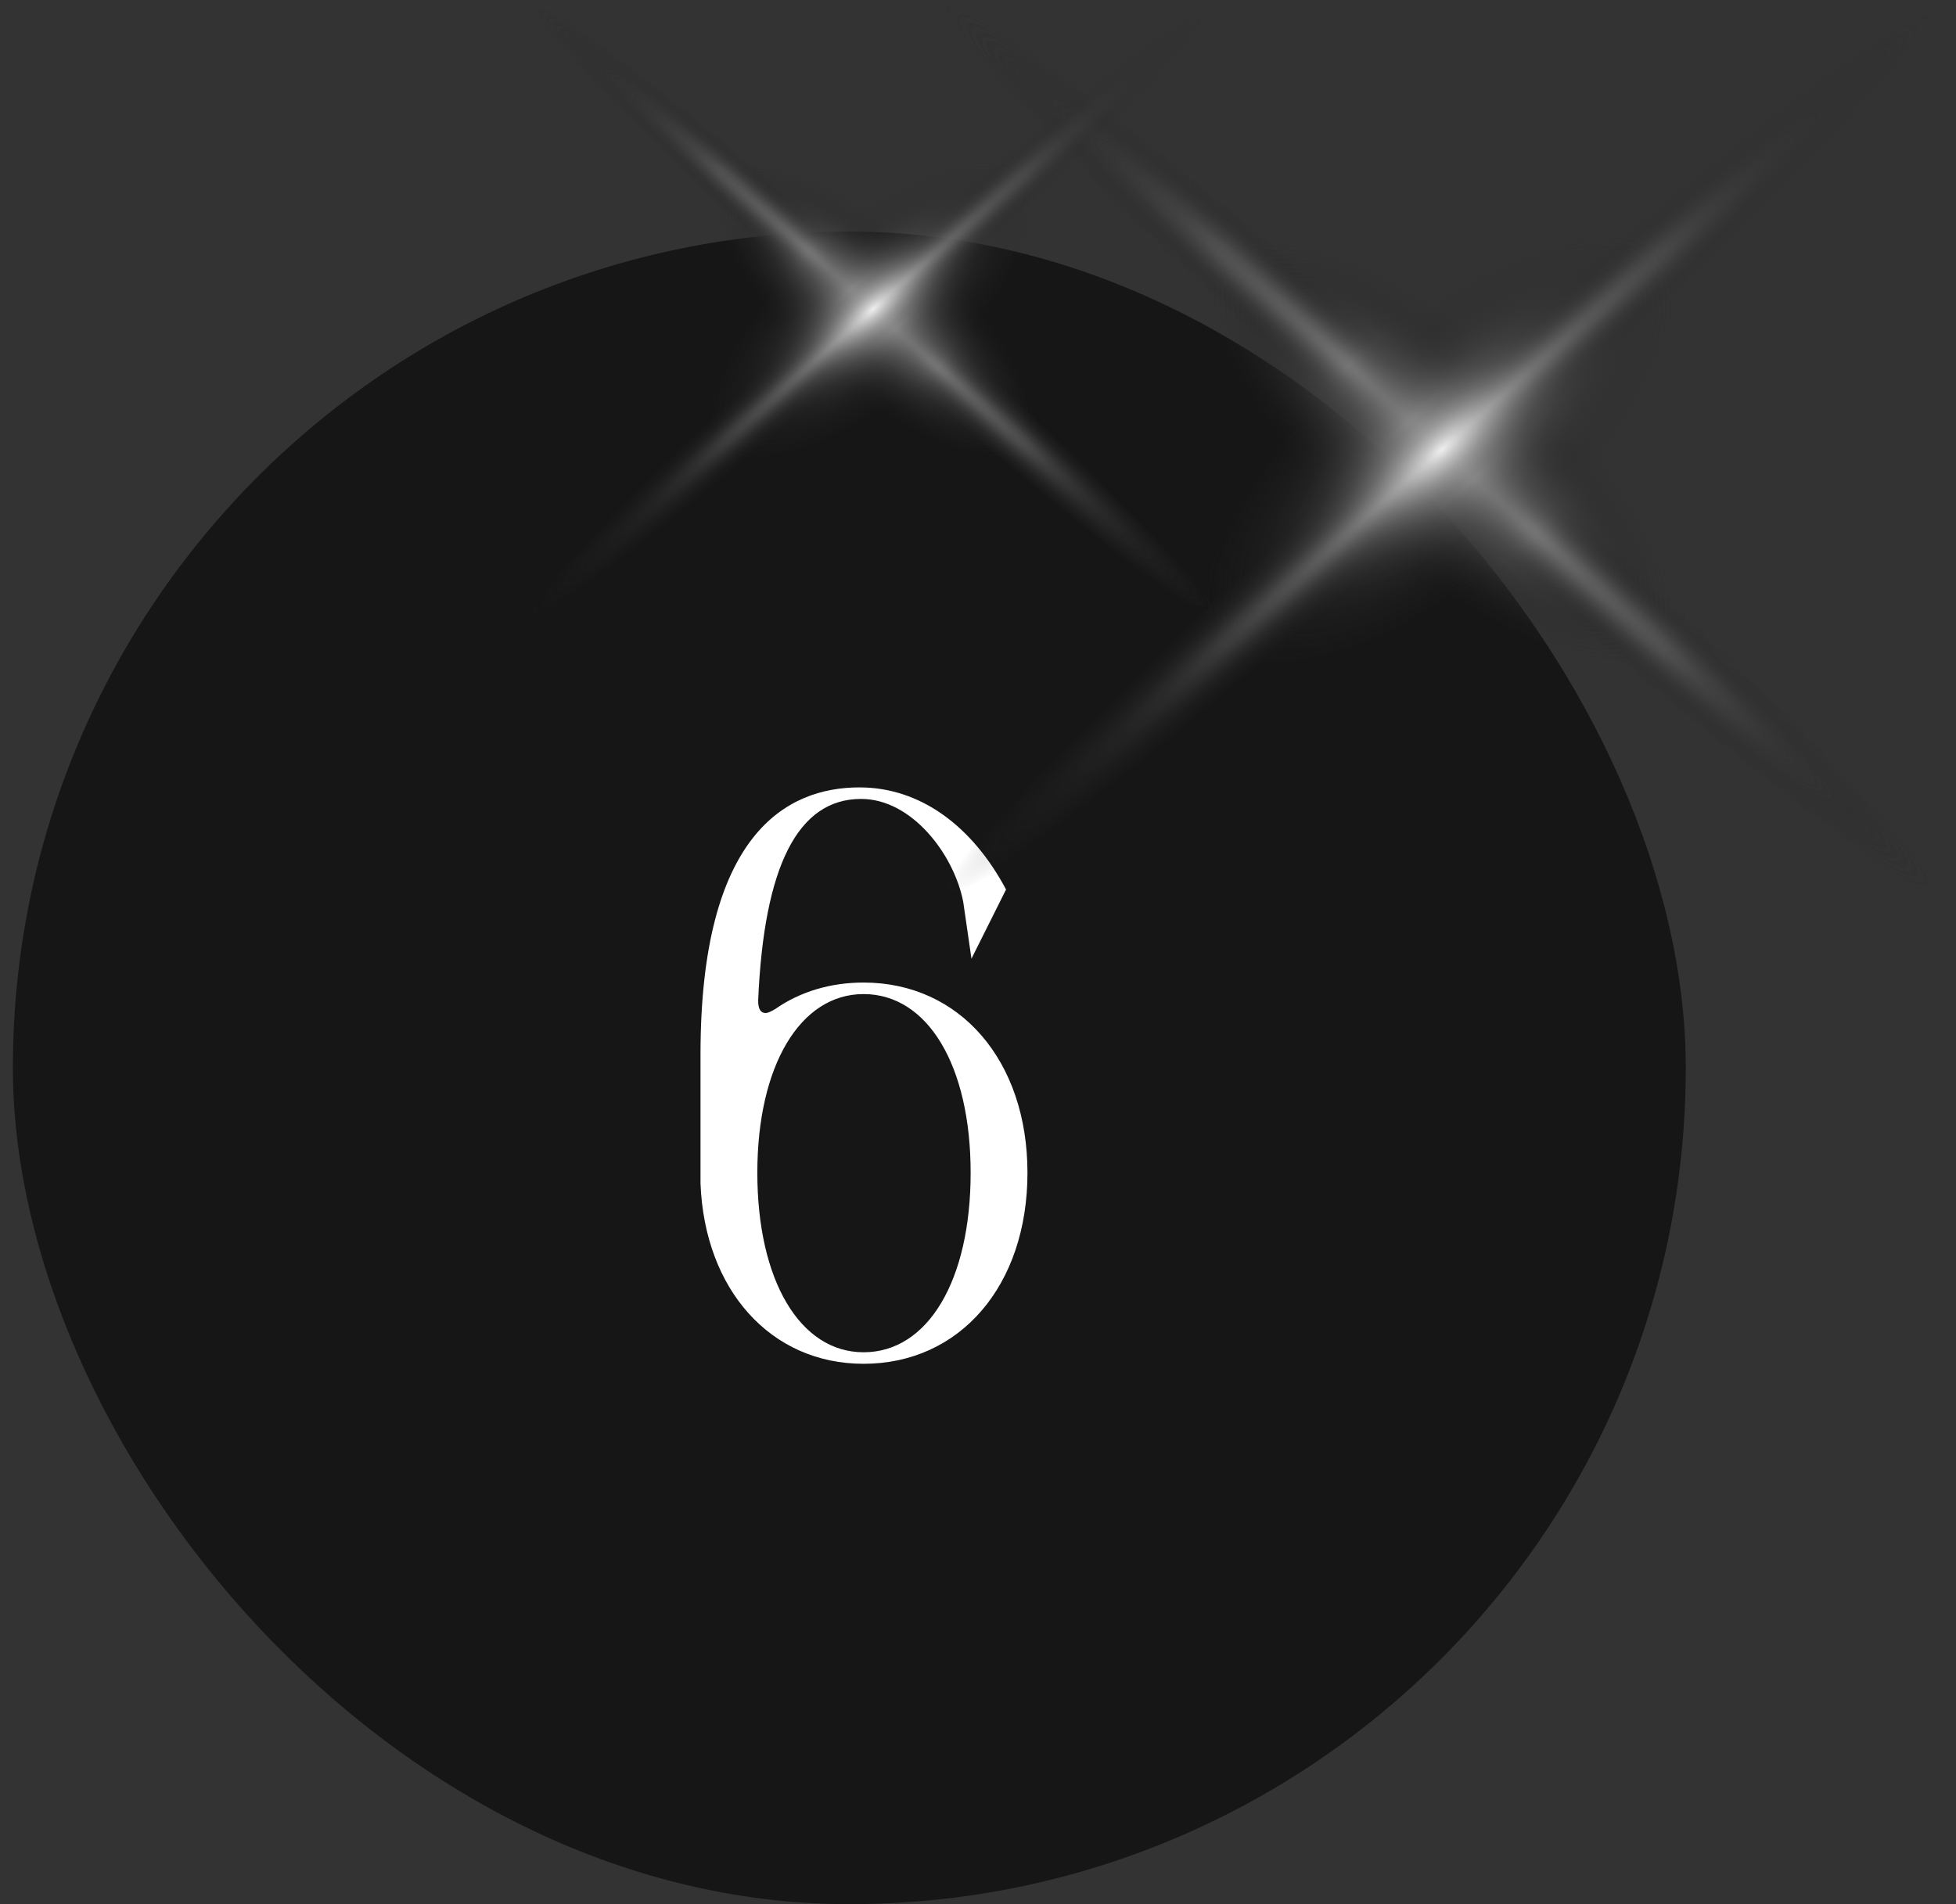 <svg width="76" height="74" viewBox="0 0 76 74" fill="none" xmlns="http://www.w3.org/2000/svg">
<rect x="0" y="0" width="76" height="74" fill="#333333" stroke="none"/>
<rect x="0.5" y="9" width="65" height="65" rx="32.5" fill="#161616"/>
<path d="M37.426 35.048C37.074 33.224 35.442 31.048 33.458 31.048C30.994 31.048 29.682 33.672 29.458 38.888C29.458 39.208 29.554 39.368 29.746 39.368C29.842 39.368 29.97 39.304 30.13 39.208C31.09 38.536 32.274 38.184 33.554 38.184C37.298 38.184 39.922 41.224 39.922 45.576C39.922 49.96 37.298 53 33.554 53C29.938 53 27.378 50.12 27.218 45.992V40.968C27.218 32.392 30.578 30.6 33.394 30.6C35.762 30.6 37.778 32.104 39.09 34.568L37.746 37.256L37.426 35.048ZM33.554 38.632C31.09 38.632 29.426 41.416 29.426 45.576C29.426 49.768 31.09 52.552 33.554 52.552C36.05 52.552 37.714 49.768 37.714 45.576C37.714 41.416 36.05 38.632 33.554 38.632Z" fill="white"/>
<path d="M75.459 34.872C74.765 35.493 65.512 28.195 54.757 18.567C44.001 8.992 35.905 0.658 36.599 0.037C37.293 -0.584 46.545 6.714 57.301 16.342C68.057 25.969 76.153 34.251 75.459 34.872Z" fill="url(#paint0_radial_1080_15077)"/>
<path d="M64.644 25.193C63.083 26.59 57.995 24.261 53.253 19.965C48.511 15.72 45.909 11.165 47.412 9.768C48.974 8.37 54.062 10.7 58.804 14.996C63.546 19.24 66.206 23.795 64.644 25.193Z" fill="url(#paint1_radial_1080_15077)"/>
<path d="M75.459 34.872C74.765 35.493 65.512 28.195 54.757 18.567C44.001 8.992 35.905 0.658 36.599 0.037C37.293 -0.584 46.545 6.714 57.301 16.342C68.057 25.969 76.153 34.251 75.459 34.872Z" fill="url(#paint2_radial_1080_15077)"/>
<path d="M64.645 25.193C62.852 26.797 57.532 24.675 52.733 20.431C47.991 16.186 45.62 11.424 47.413 9.768C49.205 8.163 54.525 10.285 59.325 14.53C64.067 18.774 66.438 23.536 64.645 25.193Z" fill="url(#paint3_radial_1080_15077)"/>
<path d="M36.541 34.871C35.847 34.25 44.001 25.968 54.757 16.341C65.512 6.713 74.765 -0.533 75.459 0.088C76.152 0.709 67.999 8.991 57.243 18.618C46.545 28.194 37.293 35.492 36.541 34.871Z" fill="url(#paint4_radial_1080_15077)"/>
<path d="M47.413 25.192C45.389 23.38 47.644 18.463 52.386 14.219C57.127 9.974 62.621 7.956 64.645 9.767C66.669 11.579 64.414 16.496 59.672 20.741C54.93 24.985 49.437 26.952 47.413 25.192Z" fill="url(#paint5_radial_1080_15077)"/>
<path d="M47.284 23.975C46.807 24.402 40.446 19.384 33.051 12.765C25.656 6.182 20.09 0.452 20.568 0.025C21.045 -0.402 27.406 4.616 34.8 11.235C42.195 17.854 47.761 23.548 47.284 23.975Z" fill="url(#paint6_radial_1080_15077)"/>
<path d="M39.849 17.32C38.776 18.281 35.277 16.679 32.017 13.726C28.757 10.808 26.968 7.676 28.002 6.715C29.075 5.754 32.574 7.356 35.834 10.309C39.094 13.227 40.922 16.359 39.849 17.32Z" fill="url(#paint7_radial_1080_15077)"/>
<path d="M47.284 23.975C46.807 24.402 40.446 19.384 33.051 12.765C25.656 6.182 20.09 0.452 20.568 0.025C21.045 -0.402 27.406 4.616 34.8 11.235C42.195 17.854 47.761 23.548 47.284 23.975Z" fill="url(#paint8_radial_1080_15077)"/>
<path d="M39.849 17.32C38.617 18.424 34.959 16.965 31.66 14.046C28.4 11.128 26.77 7.854 28.002 6.716C29.235 5.613 32.892 7.072 36.192 9.99C39.452 12.908 41.082 16.182 39.849 17.32Z" fill="url(#paint9_radial_1080_15077)"/>
<path d="M20.528 23.974C20.051 23.547 25.657 17.854 33.051 11.235C40.446 4.616 46.807 -0.366 47.284 0.061C47.761 0.488 42.156 6.181 34.761 12.8C27.406 19.384 21.045 24.401 20.528 23.974Z" fill="url(#paint10_radial_1080_15077)"/>
<path d="M28.003 17.32C26.611 16.075 28.162 12.694 31.422 9.776C34.681 6.858 38.458 5.47 39.85 6.715C41.241 7.961 39.691 11.342 36.431 14.26C33.171 17.178 29.394 18.53 28.003 17.32Z" fill="url(#paint11_radial_1080_15077)"/>
<defs>
<radialGradient id="paint0_radial_1080_15077" cx="0" cy="0" r="1" gradientUnits="userSpaceOnUse" gradientTransform="translate(56.028 17.47) rotate(41.862) scale(26.108 1.694)">
<stop stop-color="#EEEEEE"/>
<stop offset="0.075" stop-color="#CACACA" stop-opacity="0.925"/>
<stop offset="0.181" stop-color="#A0A0A0" stop-opacity="0.819"/>
<stop offset="0.292" stop-color="#7C7C7C" stop-opacity="0.708"/>
<stop offset="0.407" stop-color="#5E5E5E" stop-opacity="0.593"/>
<stop offset="0.529" stop-color="#474747" stop-opacity="0.47"/>
<stop offset="0.66" stop-color="#373737" stop-opacity="0.34"/>
<stop offset="0.807" stop-color="#2D2D2D" stop-opacity="0.193"/>
<stop offset="1" stop-color="#2A2A2A" stop-opacity="0"/>
</radialGradient>
<radialGradient id="paint1_radial_1080_15077" cx="0" cy="0" r="1" gradientUnits="userSpaceOnUse" gradientTransform="translate(56.028 17.47) rotate(41.832) scale(11.547 3.722)">
<stop stop-color="#EEEEEE"/>
<stop offset="0.075" stop-color="#CACACA" stop-opacity="0.925"/>
<stop offset="0.181" stop-color="#A0A0A0" stop-opacity="0.819"/>
<stop offset="0.292" stop-color="#7C7C7C" stop-opacity="0.708"/>
<stop offset="0.407" stop-color="#5E5E5E" stop-opacity="0.593"/>
<stop offset="0.529" stop-color="#474747" stop-opacity="0.47"/>
<stop offset="0.66" stop-color="#373737" stop-opacity="0.34"/>
<stop offset="0.807" stop-color="#2D2D2D" stop-opacity="0.193"/>
<stop offset="1" stop-color="#2A2A2A" stop-opacity="0"/>
</radialGradient>
<radialGradient id="paint2_radial_1080_15077" cx="0" cy="0" r="1" gradientUnits="userSpaceOnUse" gradientTransform="translate(56.028 17.47) rotate(41.862) scale(26.108 1.694)">
<stop stop-color="#EEEEEE"/>
<stop offset="0.075" stop-color="#CACACA" stop-opacity="0.925"/>
<stop offset="0.181" stop-color="#A0A0A0" stop-opacity="0.819"/>
<stop offset="0.292" stop-color="#7C7C7C" stop-opacity="0.708"/>
<stop offset="0.407" stop-color="#5E5E5E" stop-opacity="0.593"/>
<stop offset="0.529" stop-color="#474747" stop-opacity="0.47"/>
<stop offset="0.66" stop-color="#373737" stop-opacity="0.34"/>
<stop offset="0.807" stop-color="#2D2D2D" stop-opacity="0.193"/>
<stop offset="1" stop-color="#2A2A2A" stop-opacity="0"/>
</radialGradient>
<radialGradient id="paint3_radial_1080_15077" cx="0" cy="0" r="1" gradientUnits="userSpaceOnUse" gradientTransform="translate(56.028 17.47) rotate(41.832) scale(11.553 4.384)">
<stop stop-color="#EEEEEE"/>
<stop offset="0.075" stop-color="#CACACA" stop-opacity="0.925"/>
<stop offset="0.181" stop-color="#A0A0A0" stop-opacity="0.819"/>
<stop offset="0.292" stop-color="#7C7C7C" stop-opacity="0.708"/>
<stop offset="0.407" stop-color="#5E5E5E" stop-opacity="0.593"/>
<stop offset="0.529" stop-color="#474747" stop-opacity="0.47"/>
<stop offset="0.66" stop-color="#373737" stop-opacity="0.34"/>
<stop offset="0.807" stop-color="#2D2D2D" stop-opacity="0.193"/>
<stop offset="1" stop-color="#2A2A2A" stop-opacity="0"/>
</radialGradient>
<radialGradient id="paint4_radial_1080_15077" cx="0" cy="0" r="1" gradientUnits="userSpaceOnUse" gradientTransform="translate(56.028 17.469) rotate(138.198) scale(26.112 1.694)">
<stop stop-color="#EEEEEE"/>
<stop offset="0.075" stop-color="#CACACA" stop-opacity="0.925"/>
<stop offset="0.181" stop-color="#A0A0A0" stop-opacity="0.819"/>
<stop offset="0.292" stop-color="#7C7C7C" stop-opacity="0.708"/>
<stop offset="0.407" stop-color="#5E5E5E" stop-opacity="0.593"/>
<stop offset="0.529" stop-color="#474747" stop-opacity="0.47"/>
<stop offset="0.66" stop-color="#373737" stop-opacity="0.34"/>
<stop offset="0.807" stop-color="#2D2D2D" stop-opacity="0.193"/>
<stop offset="1" stop-color="#2A2A2A" stop-opacity="0"/>
</radialGradient>
<radialGradient id="paint5_radial_1080_15077" cx="0" cy="0" r="1" gradientUnits="userSpaceOnUse" gradientTransform="translate(56.027 17.468) rotate(138.168) scale(11.554 4.854)">
<stop stop-color="#EEEEEE"/>
<stop offset="0.075" stop-color="#CACACA" stop-opacity="0.925"/>
<stop offset="0.181" stop-color="#A0A0A0" stop-opacity="0.819"/>
<stop offset="0.292" stop-color="#7C7C7C" stop-opacity="0.708"/>
<stop offset="0.407" stop-color="#5E5E5E" stop-opacity="0.593"/>
<stop offset="0.529" stop-color="#474747" stop-opacity="0.47"/>
<stop offset="0.66" stop-color="#373737" stop-opacity="0.34"/>
<stop offset="0.807" stop-color="#2D2D2D" stop-opacity="0.193"/>
<stop offset="1" stop-color="#2A2A2A" stop-opacity="0"/>
</radialGradient>
<radialGradient id="paint6_radial_1080_15077" cx="0" cy="0" r="1" gradientUnits="userSpaceOnUse" gradientTransform="translate(33.925 12.011) rotate(41.862) scale(17.95 1.165)">
<stop stop-color="#EEEEEE"/>
<stop offset="0.075" stop-color="#CACACA" stop-opacity="0.925"/>
<stop offset="0.181" stop-color="#A0A0A0" stop-opacity="0.819"/>
<stop offset="0.292" stop-color="#7C7C7C" stop-opacity="0.708"/>
<stop offset="0.407" stop-color="#5E5E5E" stop-opacity="0.593"/>
<stop offset="0.529" stop-color="#474747" stop-opacity="0.47"/>
<stop offset="0.66" stop-color="#373737" stop-opacity="0.34"/>
<stop offset="0.807" stop-color="#2D2D2D" stop-opacity="0.193"/>
<stop offset="1" stop-color="#2A2A2A" stop-opacity="0"/>
</radialGradient>
<radialGradient id="paint7_radial_1080_15077" cx="0" cy="0" r="1" gradientUnits="userSpaceOnUse" gradientTransform="translate(33.925 12.01) rotate(41.832) scale(7.938 2.559)">
<stop stop-color="#EEEEEE"/>
<stop offset="0.075" stop-color="#CACACA" stop-opacity="0.925"/>
<stop offset="0.181" stop-color="#A0A0A0" stop-opacity="0.819"/>
<stop offset="0.292" stop-color="#7C7C7C" stop-opacity="0.708"/>
<stop offset="0.407" stop-color="#5E5E5E" stop-opacity="0.593"/>
<stop offset="0.529" stop-color="#474747" stop-opacity="0.47"/>
<stop offset="0.66" stop-color="#373737" stop-opacity="0.34"/>
<stop offset="0.807" stop-color="#2D2D2D" stop-opacity="0.193"/>
<stop offset="1" stop-color="#2A2A2A" stop-opacity="0"/>
</radialGradient>
<radialGradient id="paint8_radial_1080_15077" cx="0" cy="0" r="1" gradientUnits="userSpaceOnUse" gradientTransform="translate(33.925 12.011) rotate(41.862) scale(17.95 1.165)">
<stop stop-color="#EEEEEE"/>
<stop offset="0.075" stop-color="#CACACA" stop-opacity="0.925"/>
<stop offset="0.181" stop-color="#A0A0A0" stop-opacity="0.819"/>
<stop offset="0.292" stop-color="#7C7C7C" stop-opacity="0.708"/>
<stop offset="0.407" stop-color="#5E5E5E" stop-opacity="0.593"/>
<stop offset="0.529" stop-color="#474747" stop-opacity="0.47"/>
<stop offset="0.66" stop-color="#373737" stop-opacity="0.34"/>
<stop offset="0.807" stop-color="#2D2D2D" stop-opacity="0.193"/>
<stop offset="1" stop-color="#2A2A2A" stop-opacity="0"/>
</radialGradient>
<radialGradient id="paint9_radial_1080_15077" cx="0" cy="0" r="1" gradientUnits="userSpaceOnUse" gradientTransform="translate(33.925 12.011) rotate(41.832) scale(7.942 3.014)">
<stop stop-color="#EEEEEE"/>
<stop offset="0.075" stop-color="#CACACA" stop-opacity="0.925"/>
<stop offset="0.181" stop-color="#A0A0A0" stop-opacity="0.819"/>
<stop offset="0.292" stop-color="#7C7C7C" stop-opacity="0.708"/>
<stop offset="0.407" stop-color="#5E5E5E" stop-opacity="0.593"/>
<stop offset="0.529" stop-color="#474747" stop-opacity="0.47"/>
<stop offset="0.66" stop-color="#373737" stop-opacity="0.34"/>
<stop offset="0.807" stop-color="#2D2D2D" stop-opacity="0.193"/>
<stop offset="1" stop-color="#2A2A2A" stop-opacity="0"/>
</radialGradient>
<radialGradient id="paint10_radial_1080_15077" cx="0" cy="0" r="1" gradientUnits="userSpaceOnUse" gradientTransform="translate(33.926 12.01) rotate(138.198) scale(17.952 1.165)">
<stop stop-color="#EEEEEE"/>
<stop offset="0.075" stop-color="#CACACA" stop-opacity="0.925"/>
<stop offset="0.181" stop-color="#A0A0A0" stop-opacity="0.819"/>
<stop offset="0.292" stop-color="#7C7C7C" stop-opacity="0.708"/>
<stop offset="0.407" stop-color="#5E5E5E" stop-opacity="0.593"/>
<stop offset="0.529" stop-color="#474747" stop-opacity="0.47"/>
<stop offset="0.66" stop-color="#373737" stop-opacity="0.34"/>
<stop offset="0.807" stop-color="#2D2D2D" stop-opacity="0.193"/>
<stop offset="1" stop-color="#2A2A2A" stop-opacity="0"/>
</radialGradient>
<radialGradient id="paint11_radial_1080_15077" cx="0" cy="0" r="1" gradientUnits="userSpaceOnUse" gradientTransform="translate(33.925 12.01) rotate(138.168) scale(7.944 3.337)">
<stop stop-color="#EEEEEE"/>
<stop offset="0.075" stop-color="#CACACA" stop-opacity="0.925"/>
<stop offset="0.181" stop-color="#A0A0A0" stop-opacity="0.819"/>
<stop offset="0.292" stop-color="#7C7C7C" stop-opacity="0.708"/>
<stop offset="0.407" stop-color="#5E5E5E" stop-opacity="0.593"/>
<stop offset="0.529" stop-color="#474747" stop-opacity="0.47"/>
<stop offset="0.66" stop-color="#373737" stop-opacity="0.34"/>
<stop offset="0.807" stop-color="#2D2D2D" stop-opacity="0.193"/>
<stop offset="1" stop-color="#2A2A2A" stop-opacity="0"/>
</radialGradient>
</defs>
</svg>
